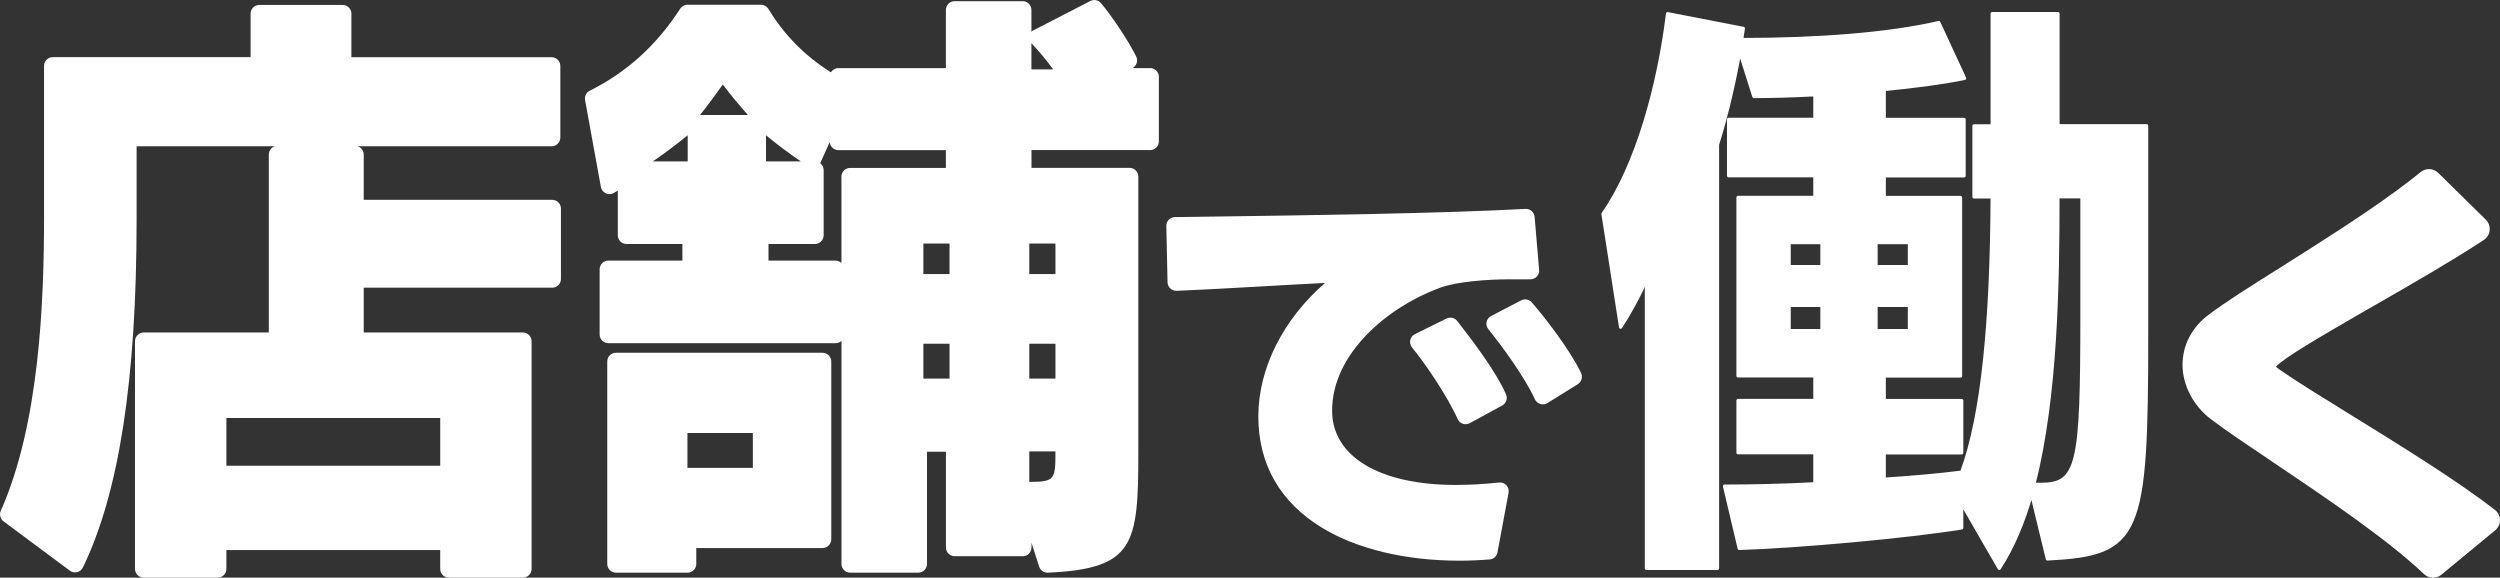 <?xml version="1.0" encoding="UTF-8"?>
<svg id="_レイヤー_2" data-name="レイヤー 2" xmlns="http://www.w3.org/2000/svg" width="573.36" height="132.49" viewBox="0 0 573.36 132.49">
  <rect x="0" y="0" width="573.36" height="132.49" fill="#333333" stroke="none"/>
  <defs>
    <style>
      .cls-1 {
        stroke: #fff;
        stroke-linecap: round;
        stroke-linejoin: round;
        stroke-width: .75px;
      }

      .cls-1, .cls-2 {
        fill: #fff;
      }

      .cls-2 {
        stroke-width: 0px;
      }
    </style>
  </defs>
  <g id="_背景" data-name="背景">
    <g>
      <path class="cls-2" d="M126.65,45.83h-43.23v-10.38c0-.89-.58-1.64-1.39-1.9h44.48c1.1,0,2-.9,2-2V15.12c0-1.1-.9-2-2-2h-45.92V3.13c0-1.1-.9-2-2-2h-19.12c-1.1,0-2,.9-2,2v9.98H12.1c-1.1,0-2,.9-2,2v34.6c0,19.38-1.03,47.46-9.92,67.44-.38.85-.12,1.86.63,2.42l15.21,11.31c.48.36,1.09.48,1.67.34.58-.14,1.06-.53,1.32-1.07,8.29-17.07,12.32-43.16,12.32-79.76v-16.85h31.71c-.8.26-1.39,1.01-1.39,1.9v40.81h-28.69c-1.1,0-2,.9-2,2v52.23c0,1.1.9,2,2,2h16.96c1.1,0,2-.9,2-2v-4.33h49.04v4.33c0,1.1.9,2,2,2h16.96c1.1,0,2-.9,2-2v-52.23c0-1.1-.9-2-2-2h-36.5v-10.27h43.23c1.1,0,2-.9,2-2v-16.15c0-1.1-.9-2-2-2ZM51.92,106.81v-10.94h49.04v10.94h-49.04Z"/>
      <g>
        <path class="cls-2" d="M263.77,15.62h-4.05c.95-.5,1.34-1.66.87-2.63-1.72-3.57-5.76-9.53-8.09-12.28-.6-.71-1.61-.91-2.44-.48l-13.06,6.73c-.17.08-.32.19-.45.32V2.27c0-1.1-.9-2-2-2h-15.62c-1.1,0-2,.9-2,2v13.35h-24.65c-.72,0-1.36.38-1.71.96-6.06-3.82-10.66-8.5-14.35-14.54-.36-.59-1.01-.96-1.71-.96h-16.83c-.68,0-1.31.34-1.68.91-5.43,8.4-12.22,14.55-20.75,18.82-.8.4-1.23,1.27-1.07,2.15l3.63,19.92c.12.65.55,1.2,1.16,1.47.61.27,1.3.22,1.87-.13l.85-.53v10.27c0,1.1.9,2,2,2h12.81v3.81h-16.98c-1.1,0-2,.9-2,2v14.94c0,1.1.9,2,2,2h52.1c.53,0,1.01-.2,1.37-.54v51.17c0,1.1.9,2,2,2h15.61c1.1,0,2-.9,2-2v-25.73h4.35v21.96c0,1.1.9,2,2,2h15.62c1.1,0,2-.9,2-2v-1.09l1.75,5.47c.27.83,1.04,1.39,1.9,1.39.03,0,.06,0,.09,0,19.93-.89,20.76-6.48,20.76-27.71v-63.13c0-1.1-.9-2-2-2h-22.5v-4.08h27.21c1.1,0,2-.9,2-2v-14.81c0-1.1-.9-2-2-2ZM157.72,31.02v6h-8c2.7-1.85,5.37-3.85,8-6ZM160.54,26.38c1.77-2.22,3.51-4.56,5.23-7,1.87,2.46,3.78,4.79,5.77,7h-11ZM175.68,37.02v-6c2.5,2.08,5.15,4.07,8,6h-8ZM236.06,110.52v-7h6v.43c0,6.1-.29,6.55-6,6.57ZM236.06,62.86v-7h6v7h-6ZM242.06,78.83v8h-6v-8h6ZM217.77,78.83v8h-6v-8h6ZM211.77,62.86v-7h6v7h-6ZM236.55,9.92c1.55,1.57,3.38,3.83,5,6h-5v-6ZM192.98,40.5v19.81c-.36-.33-.84-.54-1.37-.54h-15.36v-3.81h10.65c1.1,0,2-.9,2-2v-14.94c0-.65-.31-1.23-.79-1.59l2.18-4.85c.08,1.03.94,1.85,1.99,1.85h24.65v4.08h-21.96c-1.1,0-2,.9-2,2Z"/>
        <path class="cls-2" d="M188.65,80.9h-47.38c-1.1,0-2,.9-2,2v46.44c0,1.1.9,2,2,2h16.42c1.1,0,2-.9,2-2v-3.65h28.96c1.1,0,2-.9,2-2v-40.79c0-1.1-.9-2-2-2ZM172.66,99.3v8h-15v-8h15Z"/>
      </g>
      <g>
        <path class="cls-2" d="M331.75,73.05l-7.25,3.58c-.55.27-.95.78-1.07,1.38s.03,1.23.42,1.7c2.85,3.41,8.21,11.29,10.44,16.38.23.51.65.91,1.18,1.09.21.07.43.11.65.11.33,0,.66-.08.96-.24l7.44-4.05c.91-.49,1.29-1.6.88-2.54-2.14-4.99-7.41-12-11.19-16.84-.58-.75-1.61-.98-2.46-.56Z"/>
        <path class="cls-2" d="M343.82,110.67c-3.59.37-6.95.55-9.97.55-17.48,0-28.34-6.53-28.34-17.03,0-13.14,12.8-23.82,24.7-28.18,3.88-1.44,10.99-1.95,15.89-1.95h4.9c.56,0,1.09-.23,1.47-.65.38-.41.57-.96.52-1.52l-1.04-12.15c-.09-1.08-1-1.88-2.1-1.83-19.49,1.06-50.81,1.48-71.53,1.76-3.25.04-6.24.08-8.86.12-.53,0-1.04.23-1.41.61-.37.38-.57.9-.56,1.43l.28,12.91c.01.54.24,1.05.63,1.41.39.37.91.56,1.45.54,5.8-.23,12.99-.64,19.94-1.03,5-.28,9.82-.56,14.11-.77-9.57,8.28-15.31,19.56-15.31,30.61s5.06,19.74,14.64,25.56c7.99,4.86,19.16,7.53,31.46,7.53,2.31,0,4.64-.1,6.95-.29.9-.07,1.64-.74,1.8-1.63l2.54-13.66c.12-.62-.07-1.26-.5-1.72-.43-.46-1.05-.7-1.67-.63Z"/>
        <path class="cls-2" d="M362.61,85.53c-2.48-5.14-8.12-12.57-11.33-16.19-.61-.69-1.61-.87-2.42-.45l-6.88,3.58c-.53.28-.91.78-1.04,1.37s.03,1.2.41,1.67c3.07,3.77,8.45,11.16,10.66,16.05.24.52.69.92,1.24,1.09.19.06.39.09.58.09.37,0,.74-.1,1.06-.3l6.97-4.33c.87-.54,1.19-1.65.75-2.57Z"/>
      </g>
      <path class="cls-1" d="M465.92,113.25c-1.88,6.6-4.31,12.38-7.4,17.1l-8.62-14.94v5.65c-12.38,2.02-37.83,4.31-51.02,4.71l-3.37-14.27c5.79,0,13.06-.13,20.73-.54v-7.13h-17.63v-11.98h17.63v-5.65h-17.63v-40.92h17.63v-4.98h-19.79v-12.92h19.79v-5.65c-5.25.27-10.1.4-14,.4l-3.23-10.23c-1.21,6.6-2.83,14-5.12,21.27v97.19h-16.29v-66.23c-1.88,4.17-3.9,7.81-5.92,10.9l-4.04-25.98c7.81-11.17,12.79-29.48,14.81-45.9l17.37,3.37-.4,2.56c17.23,0,33.65-1.21,45.23-3.9l5.92,12.79c-5.25,1.08-11.71,1.88-18.44,2.56v6.87h18.31v12.92h-18.31v4.98h17.5v40.92h-17.5v5.65h17.77v11.98h-17.77v6.06c6.33-.4,12.38-.94,17.77-1.62,4.85-13.06,6.87-34.73,7-63.13h-4.17v-16.29h4.17V3.13h15.08v25.71h20.33v47.52c0,46.71-1.35,50.75-22.75,51.83l-3.63-14.94ZM417.86,55.63h-7.54v5.52h7.54v-5.52ZM417.86,70.04h-7.54v5.79h7.54v-5.79ZM437.92,55.63h-7.67v5.52h7.67v-5.52ZM437.92,70.04h-7.67v5.79h7.67v-5.79ZM468.07,111.09c8.62,0,9.42-4.44,9.42-39.04v-26.92h-5.52c0,19.92-.4,45.9-5.52,65.96h1.62Z"/>
      <path class="cls-2" d="M572.2,116.95c-8.63-6.72-22.23-15.12-33.16-21.86-6.77-4.18-12.62-7.79-16.11-10.24-.46-.33-.77-.58-.98-.77,2.11-2.16,10.4-6.97,18.44-11.63,1.72-1,3.48-2.01,5.27-3.03,8.3-4.77,16.88-9.71,24-14.4.76-.5,1.25-1.31,1.33-2.21.09-.9-.24-1.79-.88-2.43l-10.93-10.74c-1.09-1.07-2.81-1.15-4-.19-6.95,5.65-16.11,11.67-24.98,17.33-2.65,1.7-5.27,3.34-7.77,4.92-6.51,4.09-12.13,7.63-15.86,10.46-3.88,2.88-6.02,6.98-6.02,11.55s2.45,9.37,6.56,12.47c3.37,2.55,8.36,5.91,14.14,9.79,11.64,7.83,26.13,17.57,34.69,25.7.58.55,1.32.82,2.07.82.68,0,1.35-.23,1.91-.69l12.34-10.18c.7-.58,1.1-1.45,1.09-2.36-.01-.91-.44-1.77-1.16-2.33Z"/>
    </g>
  </g>
</svg>
